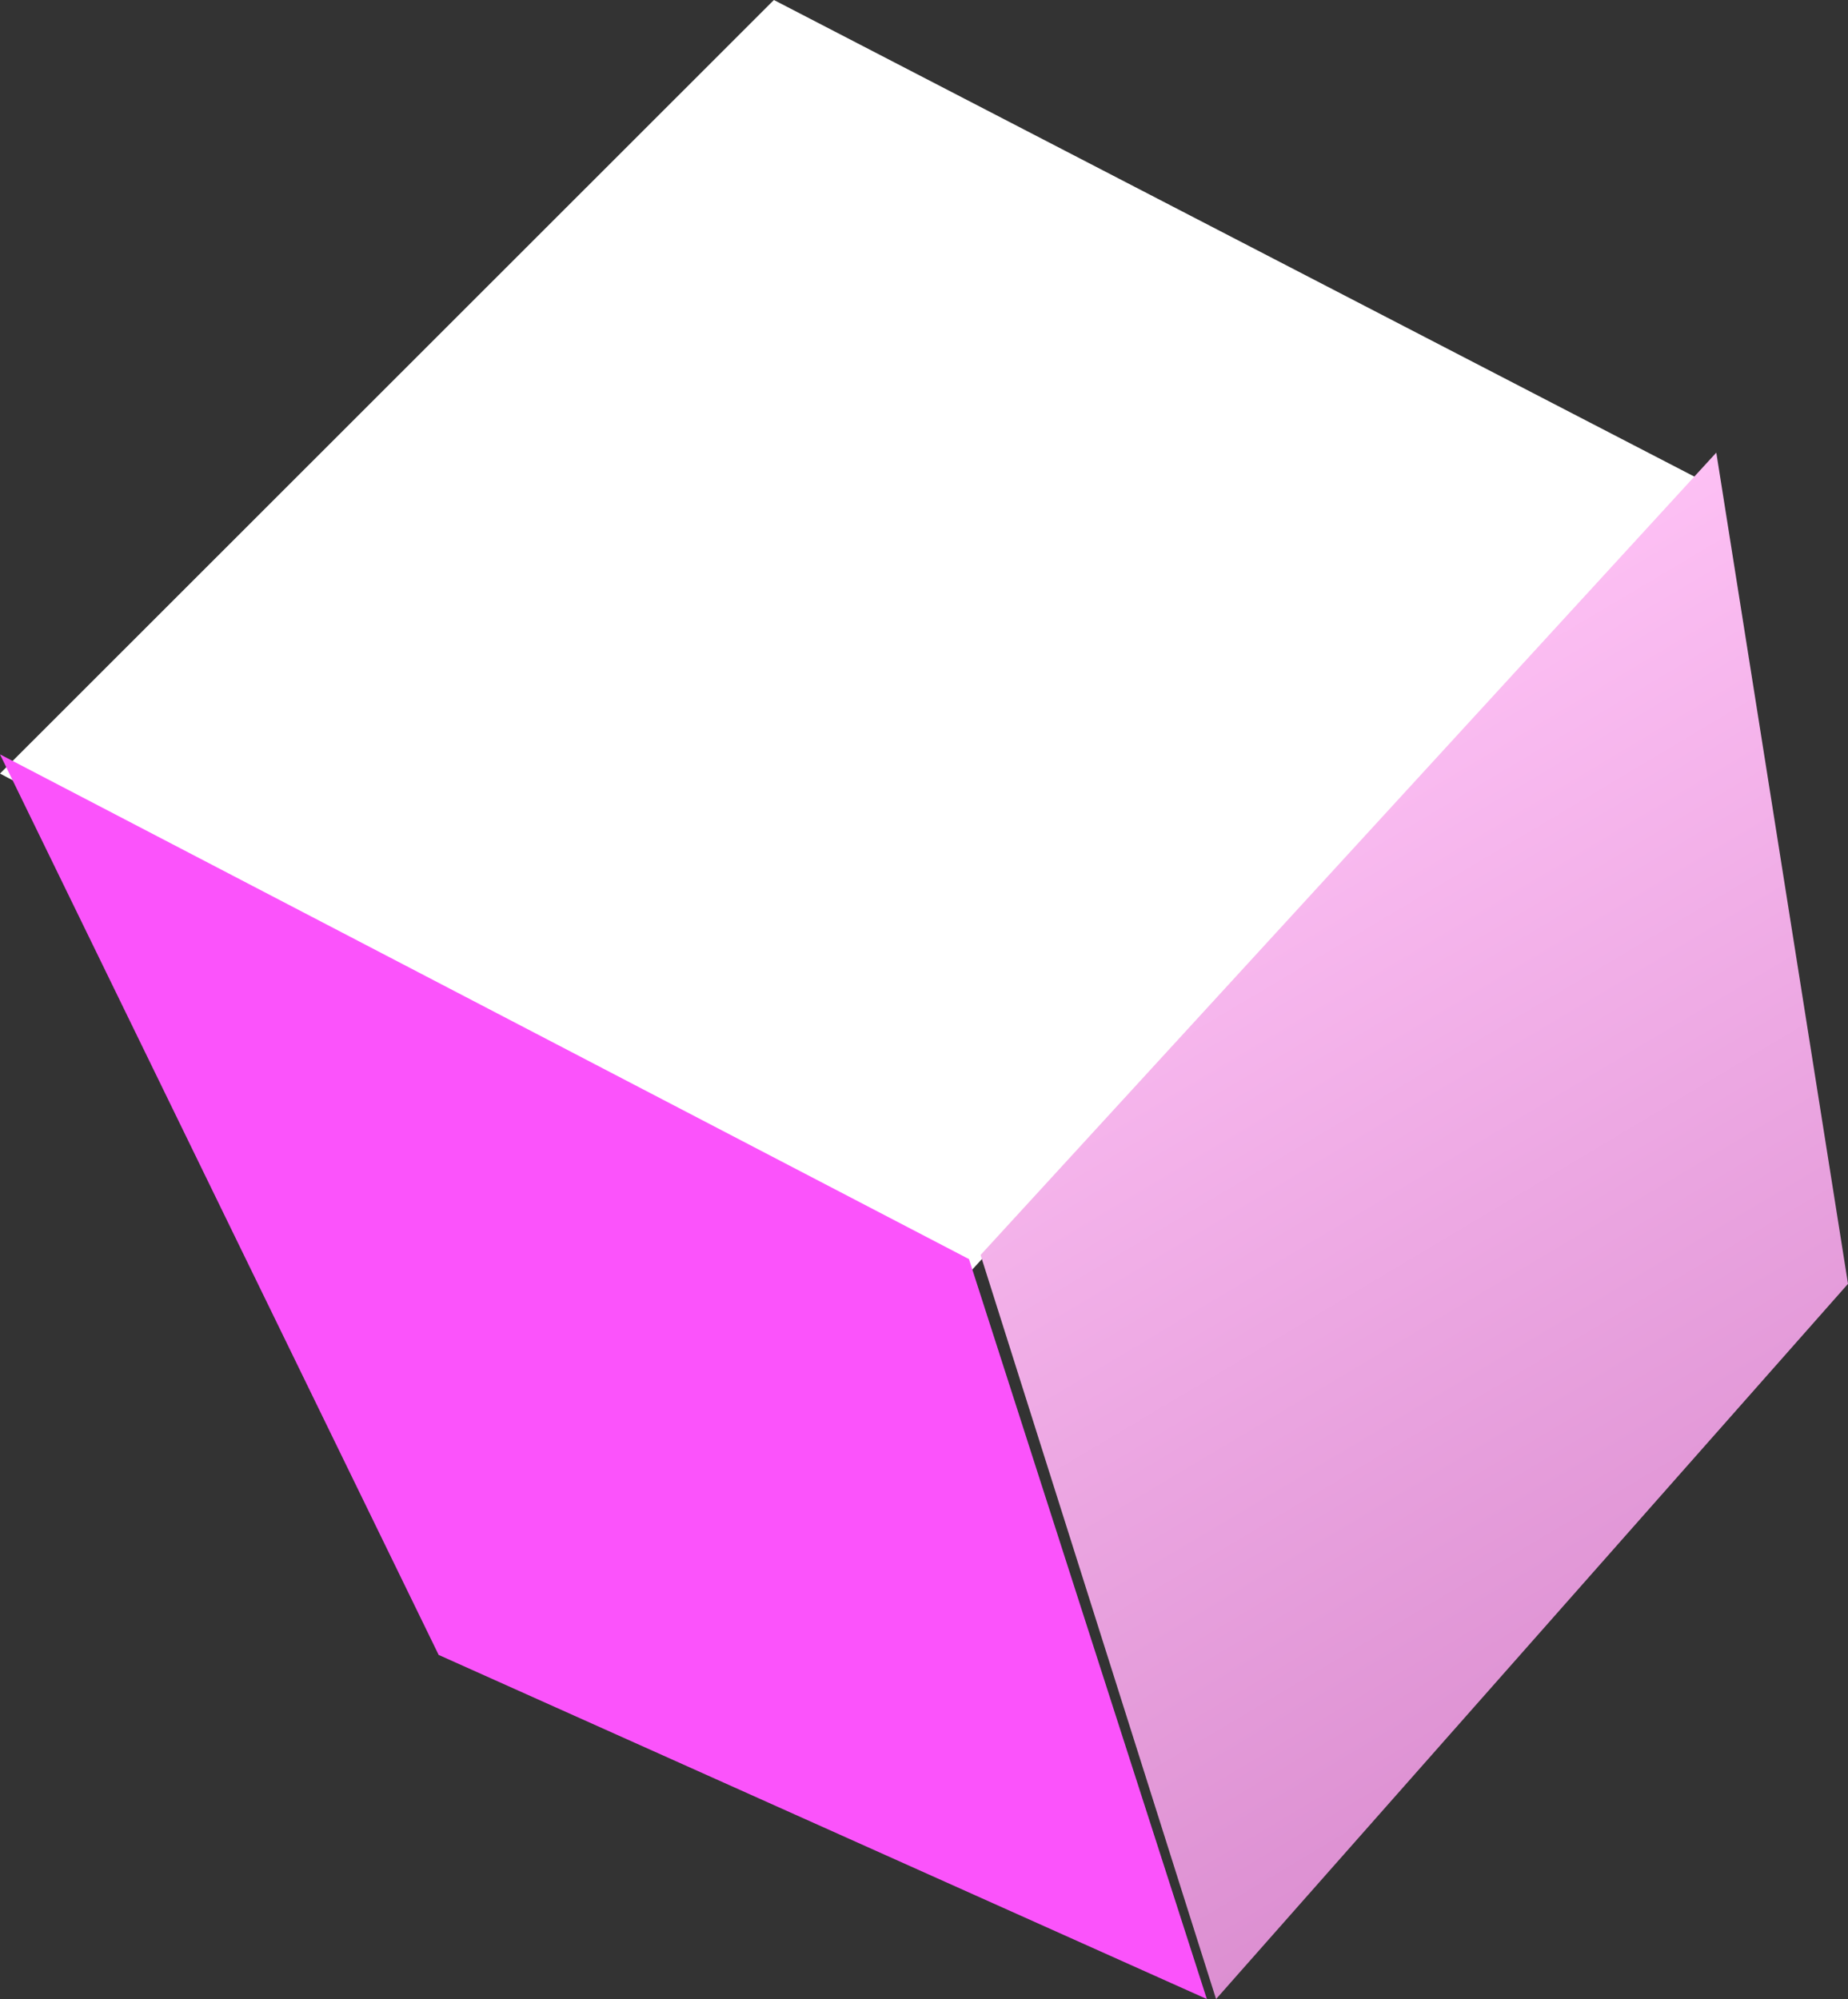 <?xml version="1.0" encoding="UTF-8"?> <svg xmlns="http://www.w3.org/2000/svg" width="49" height="53" viewBox="0 0 49 53" fill="none"><rect x="0" y="0" width="49" height="53" fill="#333333" stroke="none"/><path d="M0 20.509L25.468 34L45 12.674L20.52 0L0 20.509Z" fill="white"></path><path d="M0 20L11.631 43.876L32 53L25.693 33.382L0 20Z" fill="#FB53FB"></path><path d="M26 33.273L45.508 12L49 34.038L32.244 53L26 33.273Z" fill="url(#paint0_linear_87_1294)"></path><defs><linearGradient id="paint0_linear_87_1294" x1="31.927" y1="20.086" x2="46.479" y2="44.525" gradientUnits="userSpaceOnUse"><stop stop-color="#FDC0F4"></stop><stop offset="1" stop-color="#DC8FD1"></stop></linearGradient></defs></svg> 